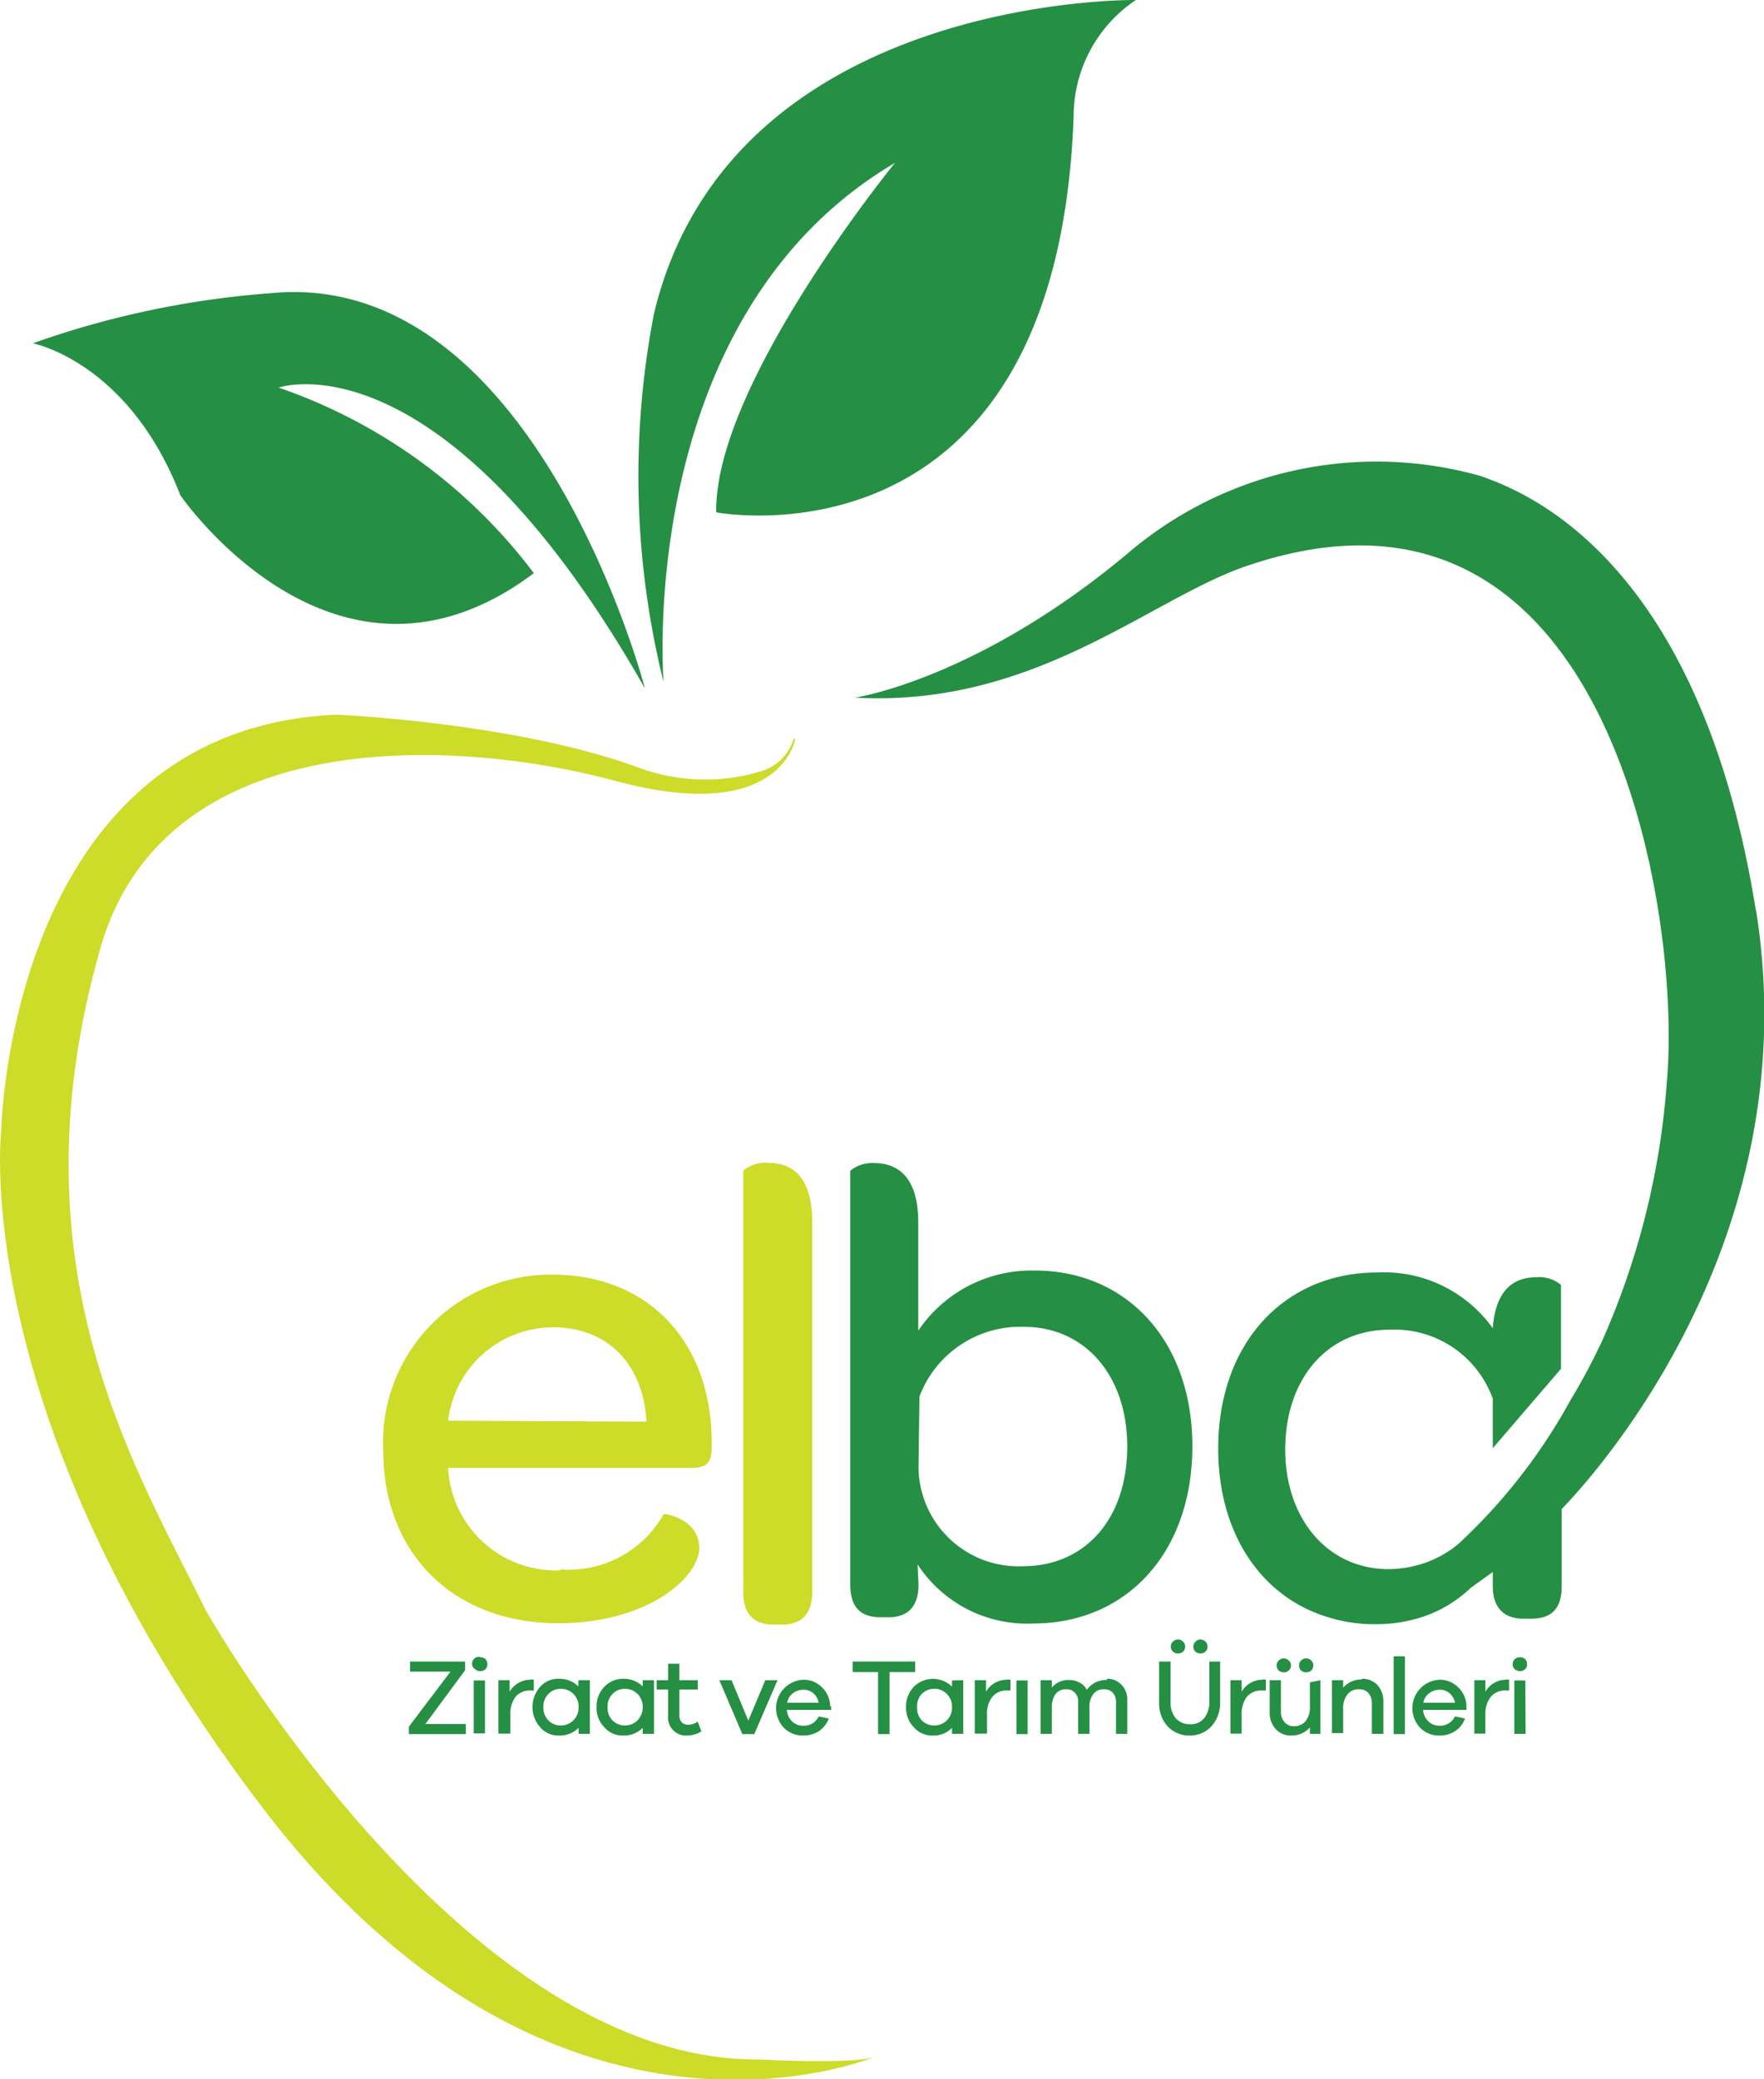 <svg id="Layer_1" data-name="Layer 1" xmlns="http://www.w3.org/2000/svg" viewBox="0 0 73.69 86.85"><defs><style>.cls-1{fill:#258f44;}.cls-2{fill:#ccdc29;}</style></defs><title>elba logo</title><path class="cls-1" d="M31.2,22.91S45.45,25.64,46.13,6.35a5.85,5.85,0,0,1,2.6-4.84S31.8,1.26,28.6,14.61A35.71,35.71,0,0,0,29,30S27.76,14.75,38.67,8.31c0,0-7.56,9.26-7.47,14.6" transform="translate(-1.28 -1.51)"/><path class="cls-1" d="M28.22,30.26s-4.59-17.62-15.67-16.5a38,38,0,0,0-9.9,2.09s4,.76,6.16,6.34c0,0,6.49,9.49,14.77,3.26A22.5,22.5,0,0,0,12.92,17.7s6.8-2.4,15.3,12.56" transform="translate(-1.28 -1.51)"/><path class="cls-2" d="M34.5,32.37S33.94,36,27,34.13s-18.89-2.3-21.53,7c-3.79,13.3,1.47,21.65,4.4,27.63,0,0,10.63,18.82,23.06,18.77,0,0,4.33.23,5-.15,0,0-13.39,5.77-25.7-10.39S1.33,48.76,1.33,48.76s.29-16.79,14-17.4c0,0,7.5.32,12.65,2.22a8,8,0,0,0,5,.17,2,2,0,0,0,1.45-1.38" transform="translate(-1.28 -1.51)"/><polygon class="cls-1" points="19.46 72.01 19.46 72.43 17.08 72.43 17.08 72.12 18.82 69.82 17.13 69.82 17.13 69.4 19.43 69.4 19.43 69.76 17.77 72.01 19.46 72.01"/><path class="cls-1" d="M21.34,70.73a.33.33,0,0,1,.22.08.32.32,0,0,1,.08.21.29.29,0,0,1-.08.21.33.33,0,0,1-.22.08.3.3,0,0,1-.21-.08A.26.26,0,0,1,21,71a.29.29,0,0,1,.09-.21.3.3,0,0,1,.21-.08m.24,3.2h-.47V71.7h.47Z" transform="translate(-1.28 -1.51)"/><path class="cls-1" d="M23.42,71.67a.37.37,0,0,1,.16,0l0,.45h-.13a.78.78,0,0,0-.64.27,1.18,1.18,0,0,0-.21.74v.79H22.1V71.69h.47v.48a1,1,0,0,1,.85-.5" transform="translate(-1.28 -1.51)"/><path class="cls-1" d="M25.92,71.69v2.24h-.47v-.25a1.1,1.1,0,0,1-.81.32,1,1,0,0,1-.79-.34,1.27,1.27,0,0,1,0-1.7,1,1,0,0,1,.78-.33,1.1,1.1,0,0,1,.81.32v-.26Zm-1.21,1.89a.73.73,0,0,0,.52-.21.75.75,0,0,0,.22-.56.72.72,0,0,0-.22-.55.73.73,0,0,0-.52-.21.7.7,0,0,0-.52.21.74.74,0,0,0-.21.55.75.75,0,0,0,.21.56.7.7,0,0,0,.52.21" transform="translate(-1.28 -1.51)"/><path class="cls-1" d="M28.6,71.69v2.24h-.47v-.25a1.11,1.11,0,0,1-.82.32,1,1,0,0,1-.78-.34,1.15,1.15,0,0,1-.33-.85,1.18,1.18,0,0,1,.33-.85,1.07,1.07,0,0,1,.78-.33,1.11,1.11,0,0,1,.82.32v-.26Zm-1.21,1.89a.73.73,0,0,0,.52-.21.79.79,0,0,0,.22-.56.76.76,0,0,0-.22-.55.73.73,0,0,0-.52-.21.7.7,0,0,0-.52.21.74.74,0,0,0-.21.55.75.75,0,0,0,.21.56.7.7,0,0,0,.52.21" transform="translate(-1.28 -1.51)"/><path class="cls-1" d="M30.43,73.43l.15.4A1.16,1.16,0,0,1,30,74a.75.75,0,0,1-.81-.83V72.08h-.48v-.39h.48V71h.47v.69h.77v.39h-.77v1.06a.43.43,0,0,0,.1.31.36.36,0,0,0,.27.1.68.68,0,0,0,.38-.12" transform="translate(-1.28 -1.51)"/><polygon class="cls-1" points="32.48 70.18 31.51 72.43 31.01 72.43 30.05 70.18 30.56 70.18 31.26 71.87 31.97 70.18 32.48 70.18"/><path class="cls-1" d="M36,72.76v.17H34.15a.72.72,0,0,0,.22.48.64.64,0,0,0,.45.18.67.67,0,0,0,.66-.39l.42.09a1.11,1.11,0,0,1-.41.53,1.22,1.22,0,0,1-.67.18,1.09,1.09,0,0,1-.8-.33,1.19,1.19,0,0,1,.82-2,1.06,1.06,0,0,1,.78.32,1.12,1.12,0,0,1,.34.81m-1.12-.71a.69.69,0,0,0-.43.14.63.63,0,0,0-.25.4h1.32a.67.67,0,0,0-.23-.4.59.59,0,0,0-.41-.14" transform="translate(-1.28 -1.51)"/><polygon class="cls-1" points="38.23 69.84 37.16 69.84 37.16 72.43 36.68 72.43 36.68 69.84 35.62 69.84 35.62 69.4 38.23 69.4 38.23 69.84"/><path class="cls-1" d="M41.52,71.69v2.24h-.47v-.25a1.07,1.07,0,0,1-.81.32,1,1,0,0,1-.78-.34,1.15,1.15,0,0,1-.33-.85,1.18,1.18,0,0,1,.33-.85,1.13,1.13,0,0,1,1.59,0v-.26Zm-1.2,1.89a.73.73,0,0,0,.51-.21.75.75,0,0,0,.22-.56.74.74,0,0,0-1.26-.55.73.73,0,0,0-.2.55.74.74,0,0,0,.2.56.72.72,0,0,0,.53.21" transform="translate(-1.28 -1.51)"/><path class="cls-1" d="M43.33,71.67a.37.37,0,0,1,.16,0l0,.45h-.13a.75.75,0,0,0-.63.27,1.13,1.13,0,0,0-.22.74v.79H42V71.69h.47v.48a1,1,0,0,1,.85-.5" transform="translate(-1.28 -1.51)"/><rect class="cls-1" x="42.46" y="70.19" width="0.47" height="2.24"/><path class="cls-1" d="M47.52,71.63a.81.81,0,0,1,.6.24.86.86,0,0,1,.25.64v1.42H47.9V72.6a.52.52,0,0,0-.14-.39.45.45,0,0,0-.36-.14.52.52,0,0,0-.44.19.85.85,0,0,0-.17.56v1.11h-.47V72.6a.52.52,0,0,0-.14-.39.45.45,0,0,0-.36-.14.53.53,0,0,0-.44.19.91.91,0,0,0-.16.56v1.11h-.47V71.69h.47V72a.88.88,0,0,1,.72-.32.93.93,0,0,1,.44.11.72.72,0,0,1,.3.3,1,1,0,0,1,.84-.41" transform="translate(-1.28 -1.51)"/><path class="cls-1" d="M52.25,70.91V72.6a1.46,1.46,0,0,1-.35,1A1.21,1.21,0,0,1,51,74a1.24,1.24,0,0,1-.95-.39,1.46,1.46,0,0,1-.35-1V70.91h.48V72.6a1,1,0,0,0,.22.68.77.77,0,0,0,.6.25.73.73,0,0,0,.58-.25,1.07,1.07,0,0,0,.22-.68V70.91Zm-1.54-.42a.29.29,0,0,1-.22.08.25.25,0,0,1-.21-.08.26.26,0,0,1-.09-.21.28.28,0,0,1,.09-.2.29.29,0,0,1,.21-.09.26.26,0,0,1,.21.09.28.28,0,0,1,.09.2.29.29,0,0,1-.08.21m.93,0a.26.26,0,0,1-.21.08.28.28,0,0,1-.3-.29.28.28,0,0,1,.09-.2.26.26,0,0,1,.21-.09.29.29,0,0,1,.21.09.27.27,0,0,1,.08.2.25.25,0,0,1-.08.21" transform="translate(-1.28 -1.51)"/><path class="cls-1" d="M54,71.67a.37.37,0,0,1,.16,0l0,.45H54a.78.78,0,0,0-.64.27,1.18,1.18,0,0,0-.21.74v.79h-.47V71.69h.47v.48a1,1,0,0,1,.85-.5" transform="translate(-1.28 -1.51)"/><path class="cls-1" d="M56.44,71.69v2.24H56v-.27a1,1,0,0,1-.78.34.85.85,0,0,1-.65-.27,1,1,0,0,1-.25-.69V71.69h.47V73a.63.63,0,0,0,.15.44.48.48,0,0,0,.39.17.61.61,0,0,0,.49-.21.94.94,0,0,0,.18-.62v-1Zm-1.32-.41a.29.29,0,0,1-.21.08.33.33,0,0,1-.22-.08.3.3,0,0,1-.08-.21.25.25,0,0,1,.09-.2.26.26,0,0,1,.21-.09.29.29,0,0,1,.21.09.25.25,0,0,1,.09.2.27.27,0,0,1-.09.21m.94,0a.33.33,0,0,1-.22.08.3.3,0,0,1-.21-.08.26.26,0,0,1-.08-.21.24.24,0,0,1,.08-.2.29.29,0,0,1,.21-.09.29.29,0,0,1,.22.09.28.28,0,0,1,.08.2.3.3,0,0,1-.08.21" transform="translate(-1.28 -1.51)"/><path class="cls-1" d="M58.17,71.63a.87.87,0,0,1,.65.26,1,1,0,0,1,.25.69v1.35h-.48V72.67a.68.68,0,0,0-.14-.44.5.5,0,0,0-.39-.16.58.58,0,0,0-.49.21.94.94,0,0,0-.18.62v1h-.47V71.69h.47V72a1,1,0,0,1,.78-.34" transform="translate(-1.28 -1.51)"/><rect class="cls-1" x="58.22" y="69.18" width="0.47" height="3.25"/><path class="cls-1" d="M62.54,72.76v.17H60.73a.72.72,0,0,0,.22.48.64.64,0,0,0,.45.18.68.68,0,0,0,.66-.39l.42.09a1.07,1.07,0,0,1-.42.53,1.16,1.16,0,0,1-.66.18,1.09,1.09,0,0,1-.8-.33,1.19,1.19,0,0,1,.82-2,1.1,1.1,0,0,1,.78.32,1.12,1.12,0,0,1,.34.81m-1.12-.71a.67.67,0,0,0-.43.14.59.59,0,0,0-.25.4h1.32a.67.67,0,0,0-.23-.4.59.59,0,0,0-.41-.14" transform="translate(-1.28 -1.51)"/><path class="cls-1" d="M64.16,71.67a.39.39,0,0,1,.16,0l0,.45h-.14a.77.77,0,0,0-.63.27,1.18,1.18,0,0,0-.22.74v.79h-.46V71.69h.46v.48a1,1,0,0,1,.86-.5" transform="translate(-1.28 -1.51)"/><path class="cls-1" d="M64.78,70.73a.32.32,0,0,1,.21.08.28.28,0,0,1,.08.21.25.25,0,0,1-.08.21.3.3,0,0,1-.21.08.33.33,0,0,1-.22-.08.26.26,0,0,1-.09-.21.29.29,0,0,1,.09-.21.33.33,0,0,1,.22-.08m.23,3.2h-.47V71.7H65Z" transform="translate(-1.28 -1.51)"/><path class="cls-2" d="M32.33,68V50.4a1.47,1.47,0,0,1,1.05-.32c.9,0,1.83.47,1.83,2.48V68c0,1-.52,1.37-1.28,1.37h-.29c-.76,0-1.31-.32-1.31-1.37" transform="translate(-1.28 -1.51)"/><path class="cls-1" d="M39.65,67.69c0,1-.52,1.37-1.25,1.37h-.32c-.76,0-1.28-.32-1.28-1.37V50.41a1.44,1.44,0,0,1,1-.32c.88,0,1.84.47,1.84,2.48v4.52a5.7,5.7,0,0,1,4.89-2.51c3.76,0,6.56,2.88,6.56,7.34s-2.77,7.4-6.64,7.4a5.46,5.46,0,0,1-4.84-2.47Zm0-4.86A4.18,4.18,0,0,0,44,66.93c2.63,0,4.37-2,4.37-5s-1.8-5-4.31-5a4.5,4.5,0,0,0-4.37,2.91Z" transform="translate(-1.28 -1.51)"/><path class="cls-2" d="M24.67,67.06A4.55,4.55,0,0,0,29,64.76c.06-.05,1.49.2,1.49,1.41s-2.13,3.14-5.89,3.14c-4.38,0-7.31-2.91-7.31-7.22a7,7,0,0,1,7.08-7.34c4,0,6.64,2.82,6.64,7v.23c0,.61-.2.84-.86.84H20a4.51,4.51,0,0,0,4.69,4.28m3.6-6.21c-.14-2.39-1.61-3.94-3.91-3.94A4.42,4.42,0,0,0,20,60.85Z" transform="translate(-1.28 -1.51)"/><path class="cls-1" d="M74.63,39.54C72.25,24.63,64.8,22,63.16,21.4a16,16,0,0,0-14.8,3.25c-6.29,5.25-11.36,6-11.36,6,7.5.41,12.26-4.09,16.33-5.49,15.22-5.22,18.18,14.52,17.59,21.42a32.33,32.33,0,0,1-2.74,11l0,0-.08.16a25.35,25.35,0,0,1-1.22,2.26,23.62,23.62,0,0,1-4.68,6h0a4.48,4.48,0,0,1-1.69.88,4.62,4.62,0,0,1-1.23.17c-2.51,0-4.31-2.07-4.31-5s1.74-5,4.36-5a4.36,4.36,0,0,1,4.31,2.88v2.07l2.85-3.32v-3.5a1.41,1.41,0,0,0-1.05-.32c-.81,0-1.68.41-1.8,2.13a5.58,5.58,0,0,0-4.83-2.33c-3.87,0-6.64,2.94-6.64,7.36,0,3.56,1.81,6.15,4.47,7a6.47,6.47,0,0,0,2.08.33,6.23,6.23,0,0,0,2-.31,5.33,5.33,0,0,0,2-1.21l.92-.66v.58c0,1,.55,1.37,1.28,1.37h.32c.76,0,1.28-.32,1.28-1.37V64.54c1.42-1.47,10.3-11.27,8.12-25" transform="translate(-1.28 -1.51)"/></svg>